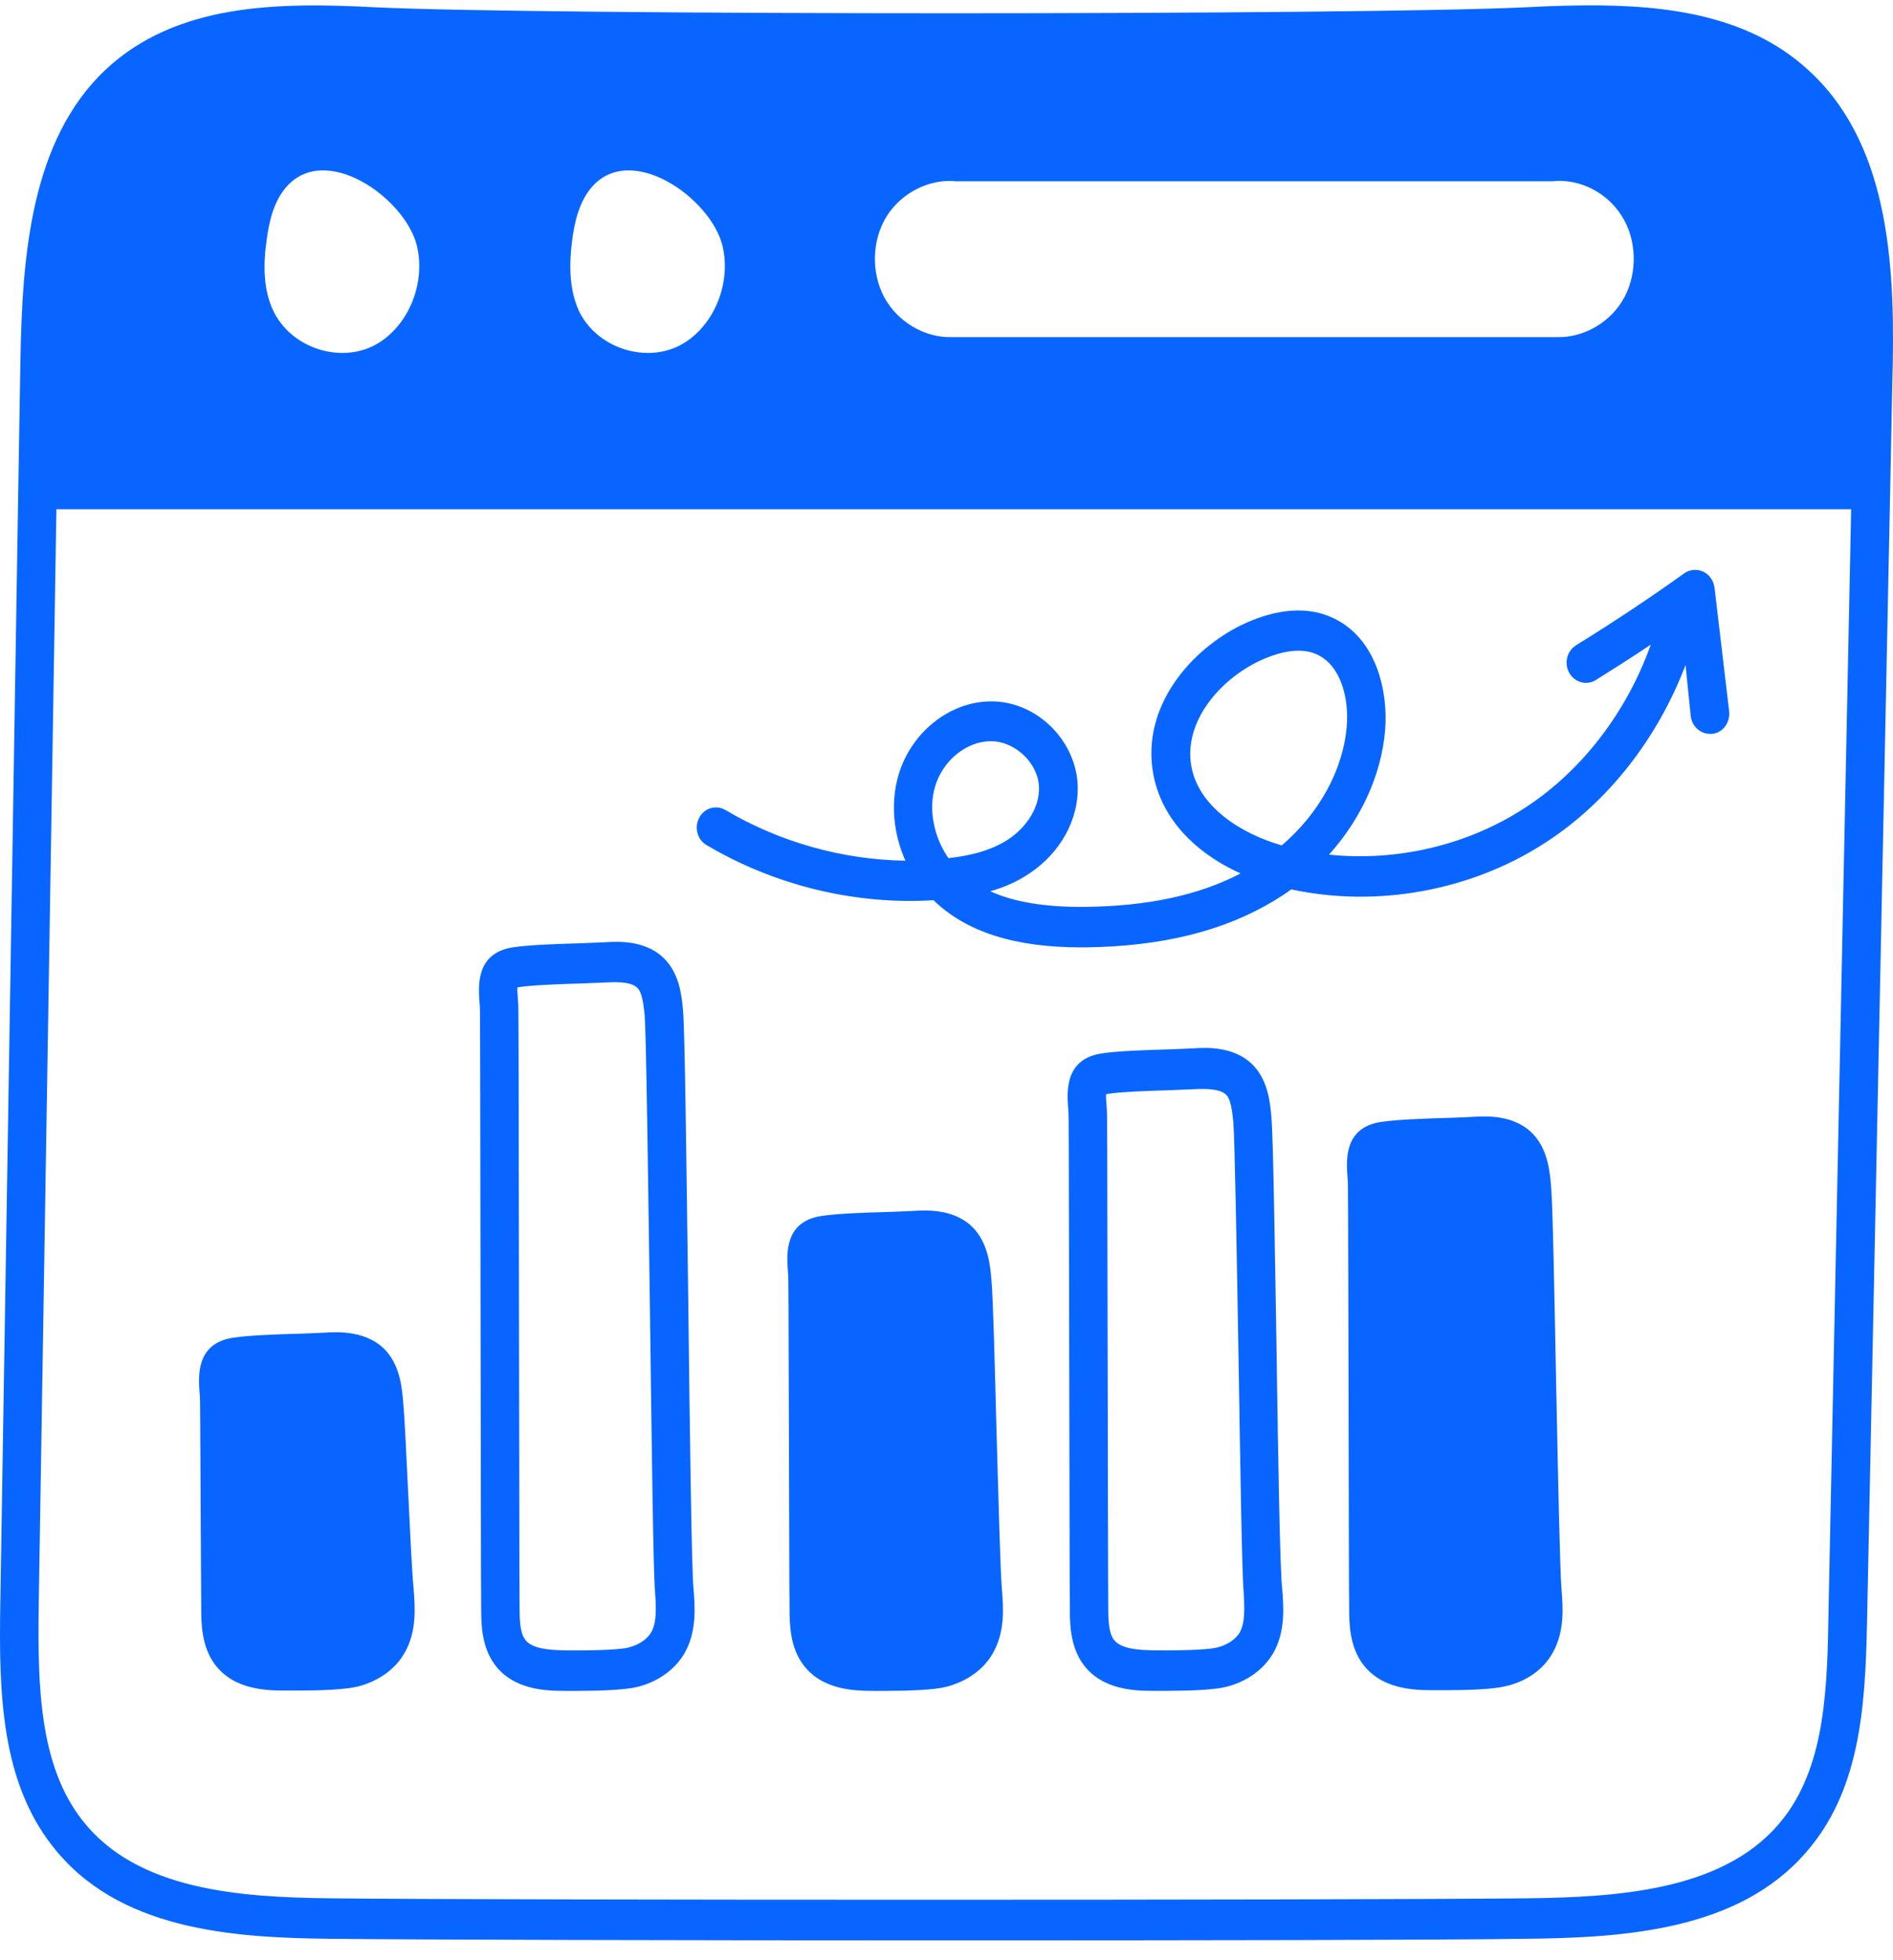 <svg width="84" height="87" viewBox="0 0 84 87" fill="none" xmlns="http://www.w3.org/2000/svg">
<path d="M44.224 63.703C44.143 60.634 44.075 57.734 43.994 56.801C43.94 56.193 43.859 55.259 43.25 54.566C42.425 53.633 41.112 53.703 40.489 53.746C40.232 53.76 39.867 53.774 39.474 53.788C38.432 53.816 37.147 53.859 36.429 53.972C34.819 54.227 34.914 55.641 34.955 56.32C34.968 56.461 34.981 56.617 34.981 56.787C34.995 57.847 34.995 60.959 35.009 64.085C35.022 67.211 35.022 70.336 35.036 71.397C35.036 72.062 35.049 73.08 35.631 73.872C36.484 75.032 37.972 75.046 38.784 75.046C38.947 75.046 39.136 75.046 39.312 75.046C40.327 75.046 41.464 75.004 42.005 74.862C42.912 74.622 43.642 74.099 44.048 73.391C44.617 72.415 44.522 71.298 44.454 70.478C44.387 69.601 44.306 66.602 44.224 63.703Z" fill="#0865FF"/>
<path d="M56.648 60.081C56.567 55.159 56.499 50.52 56.418 49.586C56.364 48.978 56.283 48.044 55.674 47.351C54.849 46.418 53.536 46.489 52.913 46.531C52.656 46.545 52.304 46.559 51.912 46.573C50.87 46.602 49.584 46.644 48.867 46.757C47.257 47.012 47.351 48.426 47.392 49.105C47.406 49.247 47.419 49.402 47.419 49.572C47.432 50.618 47.433 55.484 47.446 60.378C47.46 65.342 47.46 70.335 47.473 71.396C47.473 72.06 47.487 73.079 48.069 73.871C48.921 75.031 50.41 75.045 51.222 75.045C51.384 75.045 51.574 75.045 51.749 75.045C52.764 75.045 53.901 75.002 54.443 74.861C55.349 74.62 56.066 74.097 56.486 73.39C57.054 72.428 56.96 71.297 56.892 70.476C56.797 69.599 56.716 64.762 56.648 60.081ZM55.011 72.456C54.835 72.753 54.469 73.008 54.009 73.121C53.752 73.192 52.873 73.263 51.235 73.248C50.477 73.234 49.72 73.178 49.422 72.767C49.205 72.471 49.178 71.961 49.178 71.367C49.165 70.306 49.165 65.328 49.151 60.364C49.138 55.47 49.138 50.604 49.124 49.558C49.124 49.36 49.111 49.176 49.097 48.992C49.084 48.865 49.07 48.667 49.084 48.553C49.097 48.553 49.111 48.553 49.124 48.553C49.747 48.455 51.032 48.412 51.966 48.384C52.372 48.37 52.737 48.355 53.008 48.341C53.563 48.313 54.172 48.327 54.429 48.61C54.618 48.822 54.672 49.289 54.727 49.784C54.794 50.647 54.876 55.484 54.957 60.151C55.038 65.088 55.106 69.741 55.187 70.674C55.227 71.367 55.254 72.018 55.011 72.456Z" fill="#0865FF"/>
<path d="M68.88 73.39C69.449 72.414 69.354 71.297 69.286 70.476C69.219 69.6 69.138 65.54 69.056 61.622C68.975 57.478 68.907 53.56 68.826 52.627C68.772 52.019 68.691 51.085 68.082 50.392C67.257 49.459 65.944 49.53 65.321 49.572C65.064 49.586 64.699 49.6 64.306 49.614C63.264 49.643 61.979 49.685 61.261 49.798C59.651 50.053 59.746 51.467 59.786 52.146C59.8 52.288 59.813 52.443 59.813 52.599C59.827 53.66 59.827 57.818 59.841 61.976C59.854 66.148 59.854 70.321 59.868 71.367C59.868 72.032 59.881 73.05 60.463 73.843C61.316 75.002 62.804 75.016 63.616 75.016C63.779 75.016 63.968 75.016 64.144 75.016C65.159 75.016 66.296 74.974 66.837 74.833C67.744 74.621 68.475 74.097 68.88 73.39Z" fill="#0865FF"/>
<path d="M18.119 66.376C18.038 64.778 17.97 63.123 17.889 62.203C17.835 61.595 17.753 60.662 17.145 59.969C16.319 59.049 15.006 59.106 14.384 59.148C14.127 59.163 13.761 59.177 13.369 59.191C12.327 59.219 11.041 59.262 10.324 59.375C8.714 59.629 8.808 61.044 8.849 61.723C8.863 61.864 8.876 62.02 8.876 62.189C8.89 63.236 8.89 64.962 8.903 66.715C8.917 68.512 8.917 70.308 8.93 71.383C8.93 72.047 8.944 73.066 9.526 73.858C10.378 75.018 11.867 75.032 12.679 75.032C12.841 75.032 13.031 75.032 13.207 75.032C14.222 75.032 15.358 74.989 15.899 74.848C16.806 74.608 17.537 74.084 17.943 73.377C18.511 72.415 18.417 71.284 18.349 70.463C18.268 69.587 18.2 67.96 18.119 66.376Z" fill="#0865FF"/>
<path d="M30.541 57.762C30.459 51.624 30.392 45.81 30.311 44.877C30.257 44.255 30.175 43.335 29.566 42.642C28.741 41.709 27.428 41.78 26.806 41.822C26.549 41.836 26.197 41.85 25.804 41.864C24.762 41.893 23.463 41.935 22.746 42.048C21.136 42.303 21.23 43.717 21.271 44.396C21.284 44.538 21.298 44.693 21.298 44.863C21.311 45.924 21.311 52.105 21.325 58.243C21.338 64.311 21.338 70.35 21.352 71.397C21.352 72.061 21.366 73.08 21.948 73.872C22.8 75.031 24.289 75.046 25.101 75.046C25.263 75.046 25.453 75.046 25.628 75.046C26.643 75.046 27.78 75.003 28.321 74.862C29.228 74.621 29.945 74.098 30.365 73.391C30.933 72.415 30.838 71.297 30.771 70.477C30.69 69.614 30.608 63.589 30.541 57.762ZM28.89 72.457C28.714 72.754 28.348 73.009 27.888 73.122C27.631 73.193 26.752 73.263 25.114 73.249C24.356 73.235 23.599 73.179 23.301 72.768C23.084 72.471 23.057 71.962 23.057 71.368C23.044 70.322 23.044 64.296 23.03 58.229C23.017 52.076 23.017 45.895 23.003 44.835C23.003 44.637 22.989 44.439 22.976 44.255C22.962 44.127 22.949 43.929 22.962 43.816C22.976 43.816 22.989 43.816 23.003 43.816C23.625 43.717 24.911 43.675 25.858 43.647C26.264 43.632 26.616 43.618 26.887 43.604C27.442 43.576 28.051 43.576 28.308 43.873C28.497 44.085 28.551 44.552 28.606 45.047C28.673 45.91 28.754 51.949 28.836 57.79C28.917 63.914 28.985 69.713 29.066 70.647C29.12 71.368 29.147 72.019 28.89 72.457Z" fill="#0865FF"/>
<path d="M80.438 3.294C77.772 0.706 74.077 0.211 70.302 0.239C70.004 0.239 69.72 0.254 69.422 0.254C68.84 0.268 68.258 0.296 67.676 0.324C60.301 0.678 24.06 0.678 16.658 0.324C12.328 0.098 7.835 0.14 4.682 3.096C1.353 6.236 0.987 11.399 0.906 15.995L0.811 21.709L0.013 71.213C-0.055 75.215 0.067 79.048 2.327 81.933C5.209 85.639 10.216 86.007 14.682 86.049C18.498 86.092 30.258 86.12 41.869 86.12C52.912 86.12 63.819 86.106 67.676 86.049C72.129 86.007 77.136 85.667 80.126 82.23C82.508 79.515 82.765 75.894 82.846 72.103L83.875 21.738L83.97 16.971C84.105 12.12 83.929 6.661 80.438 3.294ZM12.666 8.344C14.412 6.25 17.984 8.796 18.498 10.904C18.918 12.629 18.066 14.623 16.523 15.373C14.966 16.109 12.909 15.401 12.138 13.817C11.678 12.87 11.678 11.738 11.827 10.692C11.935 9.843 12.138 8.98 12.666 8.344ZM25.387 10.677C25.495 9.843 25.698 8.98 26.226 8.344C27.971 6.25 31.544 8.796 32.058 10.904C32.478 12.629 31.625 14.623 30.082 15.373C28.526 16.109 26.469 15.401 25.698 13.817C25.251 12.856 25.251 11.724 25.387 10.677ZM71.966 9.588C72.629 10.635 72.67 12.078 72.088 13.181C71.506 14.284 70.302 14.991 69.097 14.963H42.221C41.017 14.991 39.826 14.284 39.231 13.181C38.649 12.078 38.689 10.649 39.352 9.588C40.016 8.542 41.261 7.919 42.451 8.047H68.854C70.058 7.905 71.303 8.528 71.966 9.588ZM78.881 81.014C76.351 83.913 71.763 84.21 67.676 84.253C59.773 84.338 22.152 84.338 14.709 84.253C10.636 84.21 6.076 83.899 3.653 80.788C1.759 78.369 1.664 74.89 1.718 71.227L2.503 22.601H82.143L81.128 72.047C81.074 75.498 80.857 78.765 78.881 81.014Z" fill="#0865FF"/>
<path d="M75.024 31.779C75.078 32.232 75.444 32.571 75.877 32.571C75.917 32.571 75.944 32.571 75.985 32.571C76.459 32.515 76.783 32.062 76.729 31.567L76.08 26.079C76.039 25.768 75.85 25.499 75.579 25.372C75.308 25.245 74.983 25.273 74.74 25.443C73.184 26.56 71.56 27.635 69.936 28.639C69.53 28.894 69.394 29.445 69.638 29.87C69.882 30.294 70.409 30.436 70.815 30.181C71.627 29.672 72.453 29.148 73.251 28.611C72.196 31.581 70.206 34.212 67.649 35.867C65.105 37.522 61.978 38.243 58.974 37.932C60.395 36.348 61.302 34.382 61.464 32.401C61.6 30.704 61.099 28.399 59.231 27.465C57.783 26.744 56.214 27.211 55.131 27.72C52.871 28.809 50.652 31.327 51.166 34.297C51.491 36.206 52.898 37.79 55.05 38.766C53.182 39.742 50.895 40.223 48.121 40.251C46.389 40.265 45.008 40.039 43.94 39.558C44.535 39.389 45.144 39.134 45.699 38.752C47.052 37.847 47.864 36.376 47.823 34.905C47.769 32.882 46.023 31.143 44.021 31.129C44.007 31.129 43.994 31.129 43.98 31.129C42.153 31.129 40.421 32.501 39.866 34.41C39.514 35.626 39.636 36.998 40.177 38.2C37.39 38.158 34.602 37.38 32.193 35.952C31.787 35.711 31.259 35.853 31.029 36.291C30.799 36.715 30.935 37.267 31.354 37.507C34.385 39.304 37.944 40.166 41.422 39.954C42.87 41.355 45.008 42.047 47.959 42.047C48.026 42.047 48.094 42.047 48.162 42.047C51.558 42.005 54.306 41.326 56.552 39.968C56.809 39.813 57.053 39.657 57.296 39.473C61.099 40.294 65.281 39.544 68.582 37.394C71.384 35.584 73.576 32.727 74.794 29.516L75.024 31.779ZM41.49 34.919C41.828 33.759 42.884 32.897 43.967 32.897C43.98 32.897 43.98 32.897 43.994 32.897C45.063 32.911 46.078 33.887 46.105 34.947C46.132 35.782 45.604 36.673 44.765 37.239C44.102 37.677 43.249 37.96 42.086 38.087C41.436 37.154 41.192 35.923 41.49 34.919ZM56.877 37.522C55.104 37.012 53.169 35.824 52.858 33.971C52.533 32.034 54.116 30.181 55.862 29.346C56.281 29.148 56.944 28.88 57.621 28.88C57.919 28.88 58.23 28.936 58.501 29.078C59.516 29.587 59.867 31.03 59.759 32.246C59.597 34.184 58.528 36.107 56.877 37.522Z" fill="#0865FF"/>
</svg>
